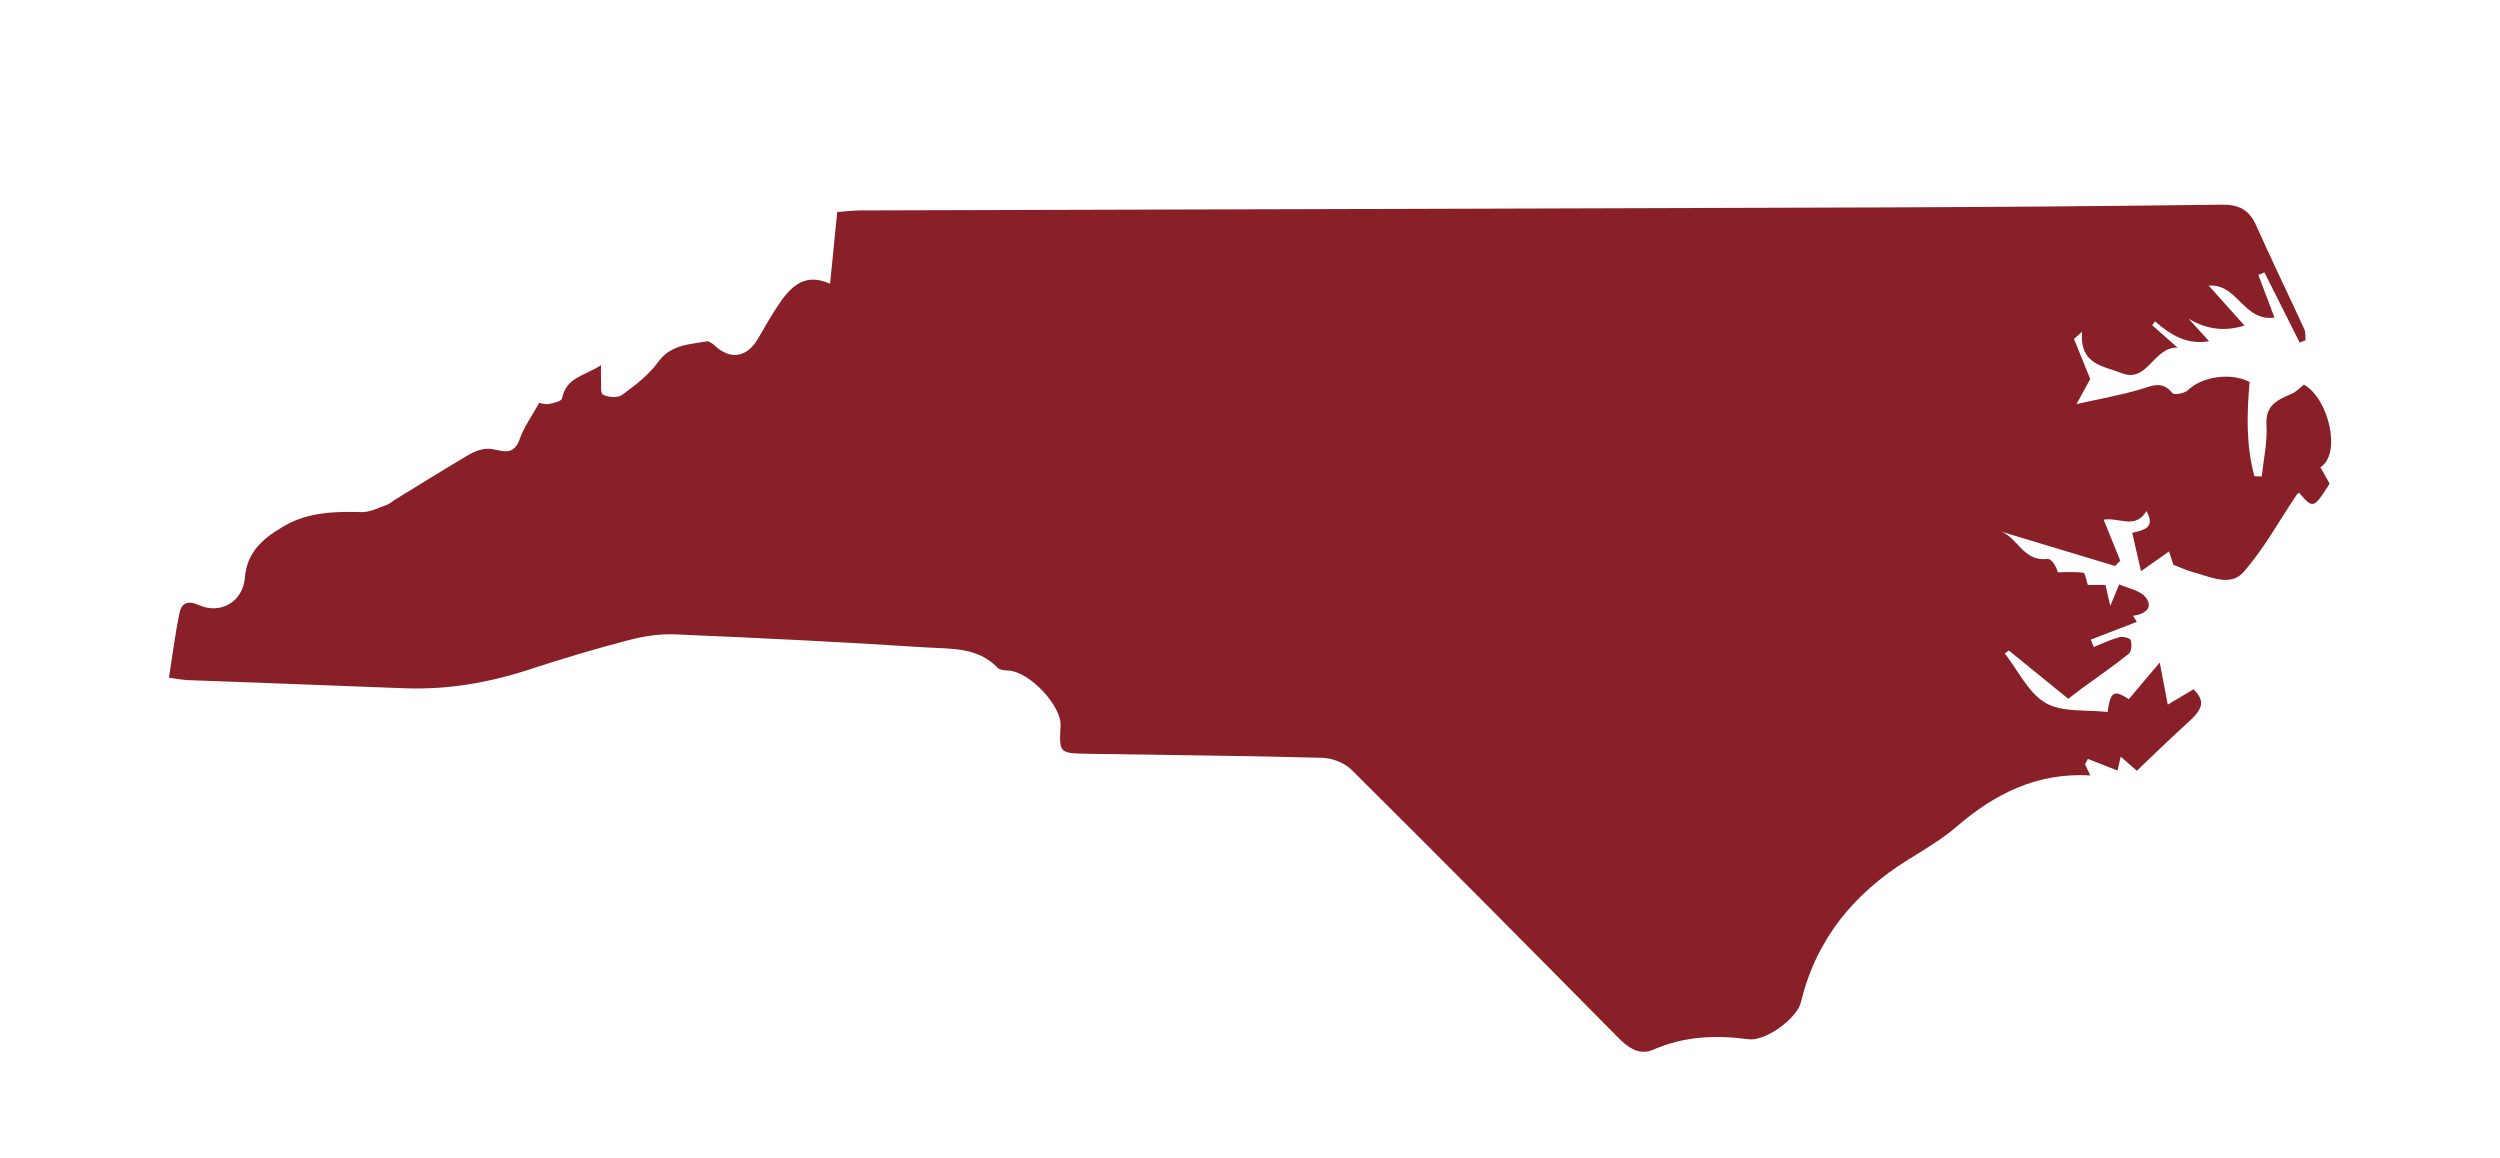 <?xml version="1.0" encoding="UTF-8"?>
<svg id="HP_OPTION_1" data-name="HP OPTION #1" xmlns="http://www.w3.org/2000/svg" viewBox="0 0 786.54 364.47">
  <defs>
    <style>
      .cls-1 {
        fill: #891f27;
        stroke-width: 0px;
      }
    </style>
  </defs>
  <path class="cls-1" d="M685.09,109.36c-7.61-.25-9.46,11.33-17.6,8.02-5.37-2.19-13.34-2.49-12.43-13.02-.85.76-1.7,1.51-2.55,2.27,1.63,4.01,3.25,8.03,5.11,12.61-.93,1.69-2.24,4.1-4.32,7.9,7.55-1.7,13.91-2.81,20.05-4.64,3.75-1.12,6.96-2.84,10.13,1.19.5.64,3.84.09,4.88-.93,4.37-4.27,13.46-5.69,19.4-2.57-.9,10.01-1.13,19.96,1.51,29.65.77.02,1.54.03,2.31.05.56-5.4,1.82-10.84,1.49-16.18-.39-6.35,3.58-7.95,8.02-9.85,1.29-.55,2.32-1.72,3.77-2.84,7.9,4.47,11.84,21.86,5.17,25.98.97,1.72,1.94,3.44,2.91,5.17-5.07,7.95-5.2,7.99-9.64,2.83-.25.22-.55.39-.73.65-5.52,8.21-10.31,17.05-16.79,24.4-4.14,4.7-10.67,1.29-16.07-.12-1.67-.44-3.24-1.21-5.92-2.24-.13-.4-.67-2.04-1.38-4.2-2.73,1.93-5.25,3.7-8.82,6.21-1.04-4.54-1.87-8.2-2.75-12.04,3.3-.9,7.52-1.3,4.47-6.88-3.53,5.92-8.71,1.87-13.47,2.72,1.77,4.37,3.5,8.63,5.23,12.89-.54.56-1.08,1.12-1.63,1.68-11.94-3.61-23.88-7.21-35.83-10.81,5.25,1.96,7.01,9.54,14.55,8.59,1.2-.15,2.72,2.17,3.26,4.19,2.69,0,5.41-.2,8.05.16.56.08.84,2.21,1.4,3.84h5.55c.36,1.59.73,3.2,1.5,6.59,1.25-3,1.84-4.42,2.82-6.78,2.81,1.29,6.64,1.89,8.34,4.11,2.54,3.33-.33,5.3-3.96,5.78.74,1.23,1.31,2.19,1.14,1.91-4.78,1.84-9.61,3.71-14.44,5.58.3.78.59,1.55.89,2.33,2.68-1.07,5.31-2.34,8.08-3.1,1.09-.3,3.38.3,3.58.95.39,1.29.24,3.57-.64,4.28-4.64,3.75-9.57,7.12-14.39,10.64-1.41,1.03-2.79,2.12-4.63,3.53-6.17-5.01-12.44-10.11-18.71-15.21-.42.32-.83.64-1.25.96,4.19,5.35,7.4,12.42,12.86,15.57,5.27,3.04,12.86,2.05,19.47,2.83.9-6.6,2.08-7.04,6.66-4.04,3.05-3.62,6.06-7.17,9.75-11.54.9,4.72,1.65,8.67,2.52,13.26,2.98-1.78,5.48-3.27,8.11-4.83,3.63,3.67,3.19,6.04-1.88,10.57-5.23,4.69-10.23,9.64-15.96,15.06-1.12-.98-2.92-2.55-5.07-4.44-.39,1.67-.72,3.12-1.01,4.37-3.2-1.25-6.27-2.46-9.34-3.66-.29.57-.58,1.13-.87,1.7.5,1.07,1.01,2.15,1.64,3.5-16.84-.96-30.06,5.8-42.08,16.14-4.66,4.01-10.1,7.17-15.36,10.45-17.01,10.61-28.83,24.99-33.61,44.79-1.25,5.16-11.21,12.34-16.45,11.63-10.32-1.4-20.24-.98-29.97,3.27-4.4,1.92-7.86-.56-11.08-3.81-27.84-28.17-55.73-56.3-83.83-84.21-2.22-2.2-6.11-3.73-9.28-3.81-24.8-.66-49.61-.85-74.41-1.27-8.22-.14-8.36-.41-7.89-8.75.35-6.37-9.76-17.07-16.39-17.43-1.16-.06-2.71-.14-3.4-.86-6.26-6.57-14.72-5.91-22.5-6.41-26.35-1.71-52.72-3-79.1-4.11-4.88-.21-9.96.62-14.72,1.87-10.43,2.74-20.79,5.82-31.04,9.18-12.87,4.22-25.95,6.44-39.52,5.9-22.59-.91-45.18-1.68-67.77-2.55-1.76-.07-3.51-.43-6.07-.75,1.09-6.98,1.92-13.66,3.27-20.24.65-3.14,2.44-4.26,6.18-2.61,6.93,3.06,13.84-1.17,14.44-8.7.66-8.26,6.07-12.55,12.37-16.2,7.54-4.36,15.85-4.61,24.32-4.36,2.68.08,5.43-1.42,8.09-2.34.91-.31,1.66-1.1,2.51-1.62,7.73-4.73,15.42-9.52,23.22-14.13,1.66-.98,3.69-1.74,5.59-1.84,3.75-.19,8.2,3.3,10.39-3.13,1.25-3.67,3.68-6.93,6.12-11.36-.05,0,1.45.59,2.84.41,1.55-.2,4.17-.9,4.33-1.76,1.25-6.66,7.24-7.15,12.25-10.46,0,1.91-.06,2.96.01,3.99.12,1.84-.29,4.78.62,5.28,1.6.87,4.62,1.09,5.96.11,4.1-3.01,8.39-6.21,11.3-10.27,4.02-5.6,9.77-5.59,15.35-6.6.75-.14,1.85.68,2.53,1.32,4.91,4.57,10.05,3.81,13.56-2.06,1.84-3.09,3.58-6.25,5.53-9.27,4.08-6.36,8.55-12.07,17.21-8.11.76-7.64,1.46-14.71,2.25-22.58,2.28-.16,4.97-.5,7.66-.5,106.64-.32,213.28-.58,319.92-.94,36.01-.12,72.02-.4,108.03-.87,5.35-.07,8.59,1.59,10.78,6.48,4.89,10.94,10.13,21.72,15.14,32.6.48,1.03.32,2.36.45,3.55-.62.26-1.24.51-1.86.77-3.7-7.37-7.41-14.73-11.11-22.1-.63.27-1.26.54-1.89.81,1.64,4.34,3.28,8.69,5.06,13.42-9.78,1.31-11.61-10.79-20.69-10.06,3.68,4.1,7.35,8.2,11.24,12.54q-9.12,2.98-17.6-2.15c1.97,2.16,3.94,4.32,6.49,7.11-7.17,1.21-12.22-2.12-17.02-6.25-.3.4-.6.81-.89,1.21,2.34,2.07,4.68,4.13,7.98,7.04Z"/>
</svg>